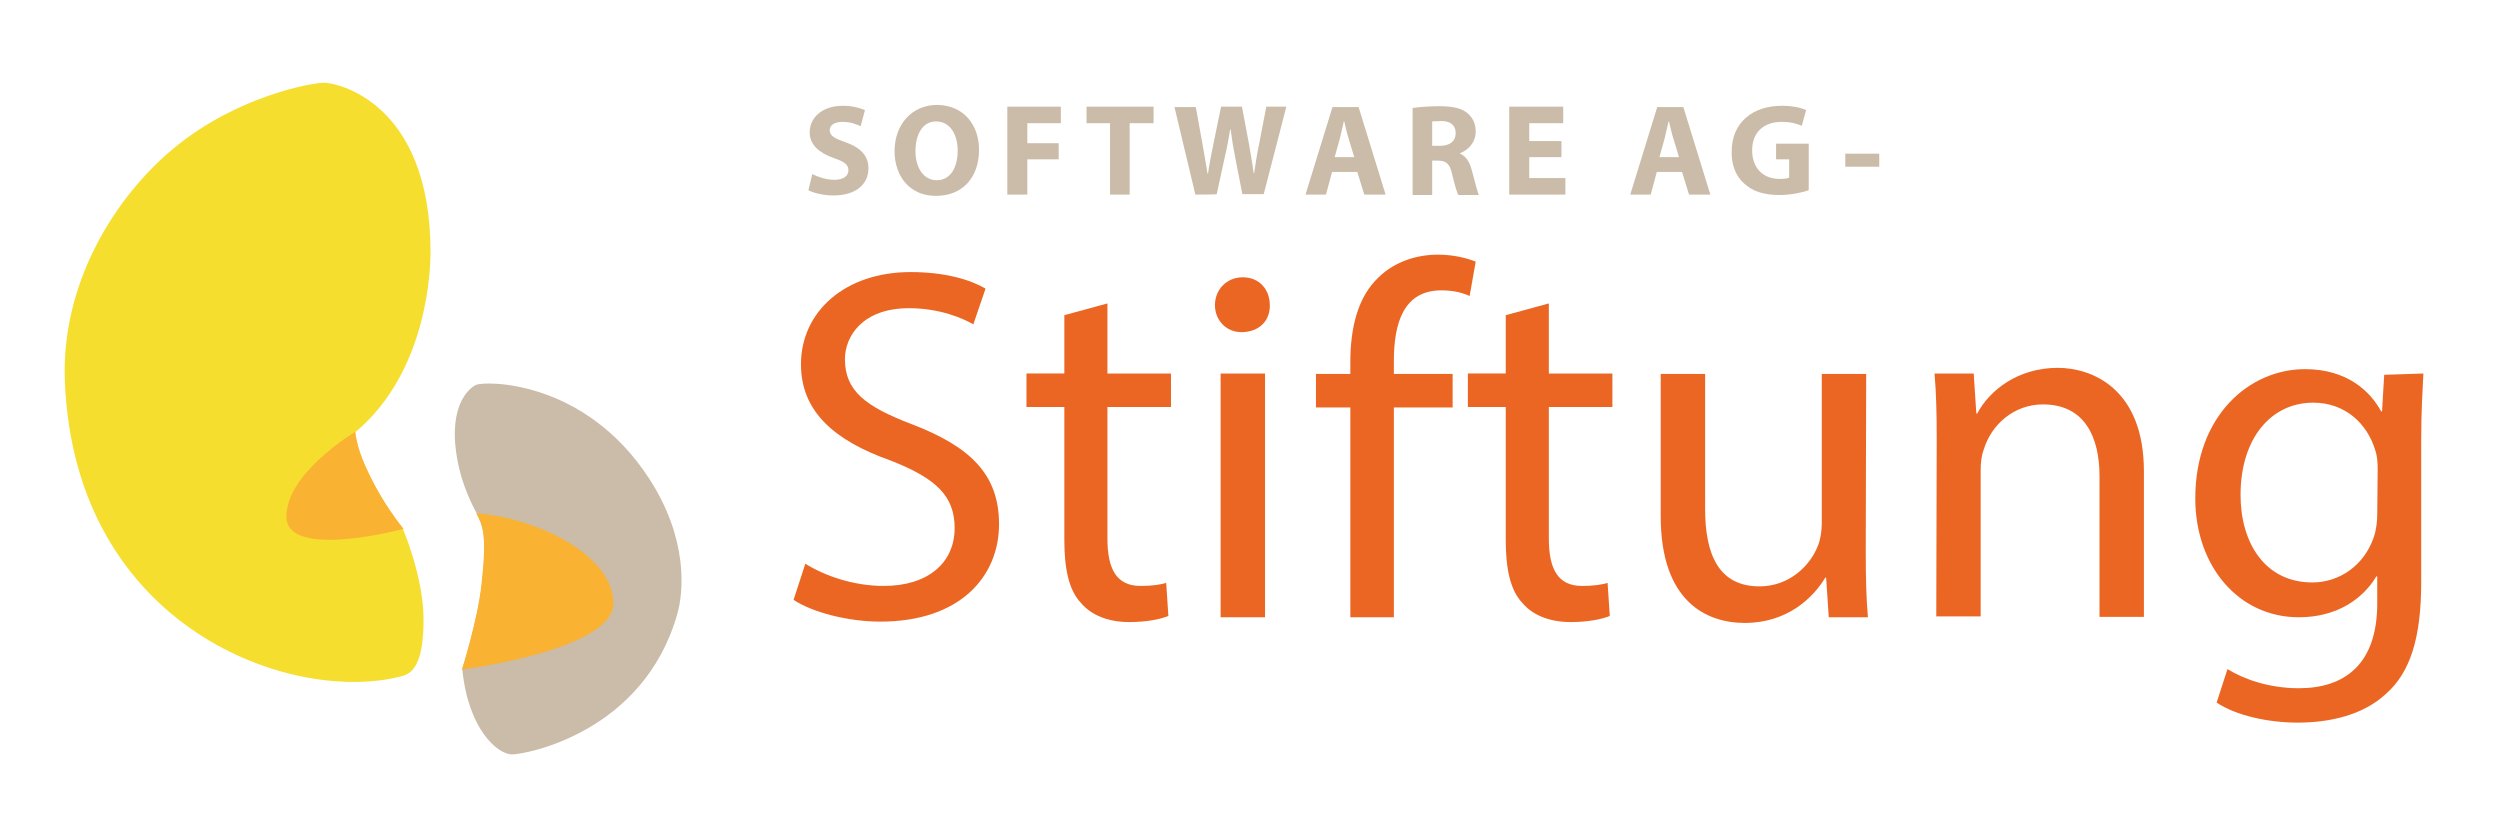 <svg xmlns="http://www.w3.org/2000/svg" xmlns:xlink="http://www.w3.org/1999/xlink" id="Ebene_1" x="0px" y="0px" viewBox="0 0 574.3 186.7" style="enable-background:new 0 0 574.3 186.7;" xml:space="preserve"><style type="text/css">	.st0{fill:#CABCA8;}	.st1{fill:#EC6623;}	.st2{fill:#F9B231;}	.st3{fill:#F6DE2F;}</style><g>	<path class="st0" d="M186.6,40c1.2,0.6,3.1,1.3,5.1,1.3c2.1,0,3.2-0.9,3.2-2.2c0-1.3-1-2-3.4-2.8c-3.3-1.2-5.5-3-5.5-5.9  c0-3.4,2.9-6.1,7.6-6.1c2.3,0,3.9,0.5,5.1,1l-1,3.7c-0.8-0.4-2.2-1-4.2-1s-2.9,0.9-2.9,1.9c0,1.3,1.1,1.9,3.7,2.8  c3.6,1.3,5.2,3.2,5.2,6c0,3.4-2.6,6.2-8.1,6.2c-2.3,0-4.6-0.6-5.7-1.2L186.6,40z"></path>	<path class="st0" d="M224.9,34.4c0,6.6-4,10.6-9.9,10.6c-6,0-9.5-4.5-9.5-10.3c0-6,3.9-10.6,9.8-10.6  C221.5,24.2,224.9,28.8,224.9,34.4 M210.3,34.7c0,3.9,1.9,6.7,4.9,6.7c3.1,0,4.8-2.9,4.8-6.8c0-3.6-1.7-6.7-4.9-6.7  C212.1,27.8,210.3,30.7,210.3,34.7"></path>	<polygon class="st0" points="231.4,24.5 243.7,24.5 243.7,28.3 236,28.3 236,32.9 243.2,32.9 243.2,36.6 236,36.6 236,44.7   231.4,44.7  "></polygon>	<polygon class="st0" points="255,28.3 249.6,28.3 249.6,24.5 265,24.5 265,28.3 259.5,28.3 259.5,44.7 255,44.7  "></polygon>	<path class="st0" d="M274.6,44.7l-4.8-20.1h4.9l1.5,8.3c0.4,2.4,0.9,5,1.2,7h0.1c0.3-2.2,0.8-4.6,1.3-7.1l1.7-8.3h4.8l1.6,8.5  c0.4,2.4,0.8,4.5,1.1,6.8h0.1c0.3-2.2,0.7-4.6,1.2-7l1.6-8.3h4.6l-5.2,20.1h-4.9l-1.7-8.7c-0.4-2-0.7-3.9-1-6.2h-0.1  c-0.4,2.3-0.7,4.2-1.2,6.2l-1.9,8.7C279.5,44.7,274.6,44.7,274.6,44.7z"></path>	<path class="st0" d="M306,39.5l-1.4,5.2h-4.7l6.2-20.1h6l6.2,20.1h-4.9l-1.6-5.2H306z M311.1,36.1l-1.3-4.3c-0.4-1.2-0.7-2.7-1-3.9  h-0.1c-0.3,1.2-0.6,2.7-0.9,3.9l-1.2,4.3H311.1z"></path>	<path class="st0" d="M324.5,24.8c1.5-0.2,3.6-0.4,6.1-0.4c3,0,5.1,0.4,6.5,1.6c1.2,1,1.9,2.4,1.9,4.2c0,2.6-1.8,4.3-3.6,5v0.1  c1.4,0.6,2.2,1.9,2.7,3.8c0.6,2.3,1.3,4.9,1.6,5.7H335c-0.3-0.6-0.8-2.2-1.4-4.7c-0.5-2.5-1.4-3.2-3.3-3.2H329v7.9h-4.5V24.8z   M329,33.5h1.8c2.3,0,3.6-1.1,3.6-2.9c0-1.9-1.3-2.8-3.3-2.8c-1.1,0-1.7,0.1-2.1,0.1V33.5L329,33.5z"></path>	<polygon class="st0" points="358.7,36.1 351.3,36.1 351.3,40.9 359.6,40.9 359.6,44.7 346.7,44.7 346.7,24.5 359.1,24.5   359.1,28.3 351.3,28.3 351.3,32.4 358.7,32.4  "></polygon>	<path class="st0" d="M380.6,39.5l-1.4,5.2h-4.7l6.2-20.1h6l6.2,20.1H388l-1.6-5.2H380.6z M385.7,36.1l-1.3-4.3  c-0.4-1.2-0.7-2.7-1-3.9h-0.1c-0.3,1.2-0.6,2.7-0.9,3.9l-1.2,4.3H385.7z"></path>	<path class="st0" d="M415.5,43.7c-1.4,0.5-4.1,1.1-6.7,1.1c-3.7,0-6.3-0.9-8.2-2.7c-1.9-1.7-2.9-4.4-2.8-7.3  c0-6.7,4.9-10.5,11.5-10.5c2.6,0,4.6,0.5,5.6,1l-1,3.6c-1.1-0.5-2.5-0.9-4.7-0.9c-3.8,0-6.7,2.2-6.7,6.5c0,4.2,2.6,6.6,6.3,6.6  c1,0,1.9-0.1,2.2-0.3v-4.2h-3V33h7.5V43.7L415.5,43.7z"></path>	<rect x="423.9" y="35.3" class="st0" width="7.8" height="3"></rect>	<path class="st1" d="M185,129.5c4.5,2.8,11.1,5.1,18,5.1c10.3,0,16.3-5.4,16.3-13.3c0-7.3-4.2-11.4-14.7-15.5  c-12.7-4.5-20.6-11.1-20.6-22.1c0-12.1,10.1-21.2,25.2-21.2c8,0,13.8,1.8,17.2,3.8l-2.8,8.2c-2.5-1.4-7.7-3.7-14.8-3.7  c-10.6,0-14.7,6.4-14.7,11.7c0,7.3,4.7,10.9,15.5,15c13.2,5.1,19.9,11.4,19.9,22.9c0,12-8.9,22.4-27.3,22.4c-7.5,0-15.7-2.2-19.9-5  L185,129.5z"></path>	<path class="st1" d="M254.4,69.7v16.1H269v7.7h-14.6v30.2c0,6.9,2,10.9,7.6,10.9c2.7,0,4.6-0.3,5.9-0.7l0.5,7.6  c-2,0.8-5.1,1.4-9,1.4c-4.7,0-8.6-1.5-11-4.3c-2.9-3-3.9-8-3.9-14.6V93.5h-8.7v-7.7h8.7V72.4L254.4,69.7z"></path>	<path class="st1" d="M291.7,70.1c0.1,3.5-2.4,6.2-6.5,6.2c-3.6,0-6.1-2.8-6.1-6.2c0-3.6,2.7-6.4,6.4-6.4  C289.3,63.7,291.7,66.5,291.7,70.1 M280.4,85.8h10.2v56h-10.2V85.8z"></path>	<path class="st1" d="M310.2,141.8V93.6h-7.9v-7.7h7.9v-2.7c0-7.9,1.7-15,6.5-19.5c3.8-3.7,8.9-5.2,13.6-5.2c3.6,0,6.7,0.8,8.7,1.6  l-1.4,7.9c-1.5-0.7-3.6-1.3-6.5-1.3c-8.7,0-10.9,7.6-10.9,16.2v3h13.5v7.7h-13.5v48.2H310.2z"></path>	<path class="st1" d="M355.8,69.7v16.1h14.6v7.7h-14.6v30.2c0,6.9,2,10.9,7.6,10.9c2.7,0,4.6-0.3,5.9-0.7l0.5,7.6  c-2,0.8-5.1,1.4-9,1.4c-4.7,0-8.6-1.5-11-4.3c-2.9-3-3.9-8-3.9-14.6V93.5h-8.7v-7.7h8.7V72.4L355.8,69.7z"></path>	<path class="st1" d="M428.6,126.5c0,5.8,0.1,10.9,0.5,15.3h-9l-0.6-9.1h-0.2c-2.7,4.5-8.6,10.4-18.5,10.4  c-8.8,0-19.3-4.9-19.3-24.5V85.9h10.2v31c0,10.6,3.2,17.8,12.5,17.8c6.8,0,11.6-4.7,13.4-9.3c0.6-1.5,0.9-3.4,0.9-5.2V85.9h10.2  L428.6,126.5L428.6,126.5z"></path>	<path class="st1" d="M444.9,100.9c0-5.8-0.1-10.5-0.5-15.1h9L454,95h0.2c2.8-5.3,9.3-10.5,18.5-10.5c7.7,0,19.8,4.6,19.8,23.8v33.4  h-10.2v-32.3c0-9-3.4-16.5-13-16.5c-6.7,0-11.9,4.7-13.6,10.4c-0.5,1.3-0.7,3-0.7,4.7v33.6h-10.2L444.9,100.9L444.9,100.9z"></path>	<path class="st1" d="M556.7,85.8c-0.2,4-0.5,8.6-0.5,15.4v32.5c0,12.8-2.5,20.7-8,25.6c-5.4,5.1-13.3,6.7-20.4,6.7  c-6.7,0-14.1-1.6-18.6-4.6l2.5-7.7c3.7,2.3,9.5,4.4,16.4,4.4c10.4,0,18-5.4,18-19.5v-6.2h-0.2c-3.1,5.2-9.1,9.4-17.8,9.4  c-13.9,0-23.8-11.8-23.8-27.3c0-19,12.4-29.7,25.2-29.7c9.7,0,15,5.1,17.5,9.7h0.2l0.5-8.4L556.7,85.8L556.7,85.8z M546.2,107.9  c0-1.7-0.1-3.2-0.6-4.6c-1.8-5.9-6.8-10.8-14.2-10.8c-9.7,0-16.7,8.2-16.7,21.2c0,11,5.6,20.1,16.5,20.1c6.2,0,11.9-3.9,14.1-10.4  c0.6-1.7,0.8-3.7,0.8-5.4L546.2,107.9L546.2,107.9z"></path>	<path class="st0" d="M149.1,109.9c9.1,14,7.9,26.2,6.5,31.1c-7.7,27.3-34.8,32.3-38,32.3s-10-5.6-11.4-19.5c0,0,3.5-11.2,4.5-19.5  c1.3-11.5,0.2-13.6-1.2-16.4c0,0-2.7-4.7-4-10.2c-3.3-14.2,2.3-18.6,3.9-19.3C111.6,87.5,134.3,87.2,149.1,109.9"></path>	<path class="st2" d="M109.4,117.9c1.5,2.8,2.5,4.9,1.2,16.4c-0.9,8.3-4.5,19.5-4.5,19.5s34.8-4.4,34.8-15.2  S124.1,119.1,109.4,117.9"></path>	<path class="st3" d="M92.6,121.6c0,0,4.7,11,4.7,20.7c0,9.6-2.2,12.3-4.9,13c-24.9,6.7-75.2-10.7-77.5-67.7  C14,64.7,26.7,44.9,40.1,33.9C54.6,22,71.7,19,74.5,19c2.7,0,24.4,4.3,24.4,38.9c0,3.2-0.4,27.3-17.3,41.4c0,0,0.3,3.4,2.3,7.8  S88.3,115.9,92.6,121.6"></path>	<path class="st2" d="M81.6,99.2c0,0,0.3,3.4,2.3,7.8c2,4.4,4.4,8.9,8.8,14.5c0,0-26.9,7.2-26.9-2.8C65.7,108.7,81.6,99.2,81.6,99.2  "></path></g></svg>